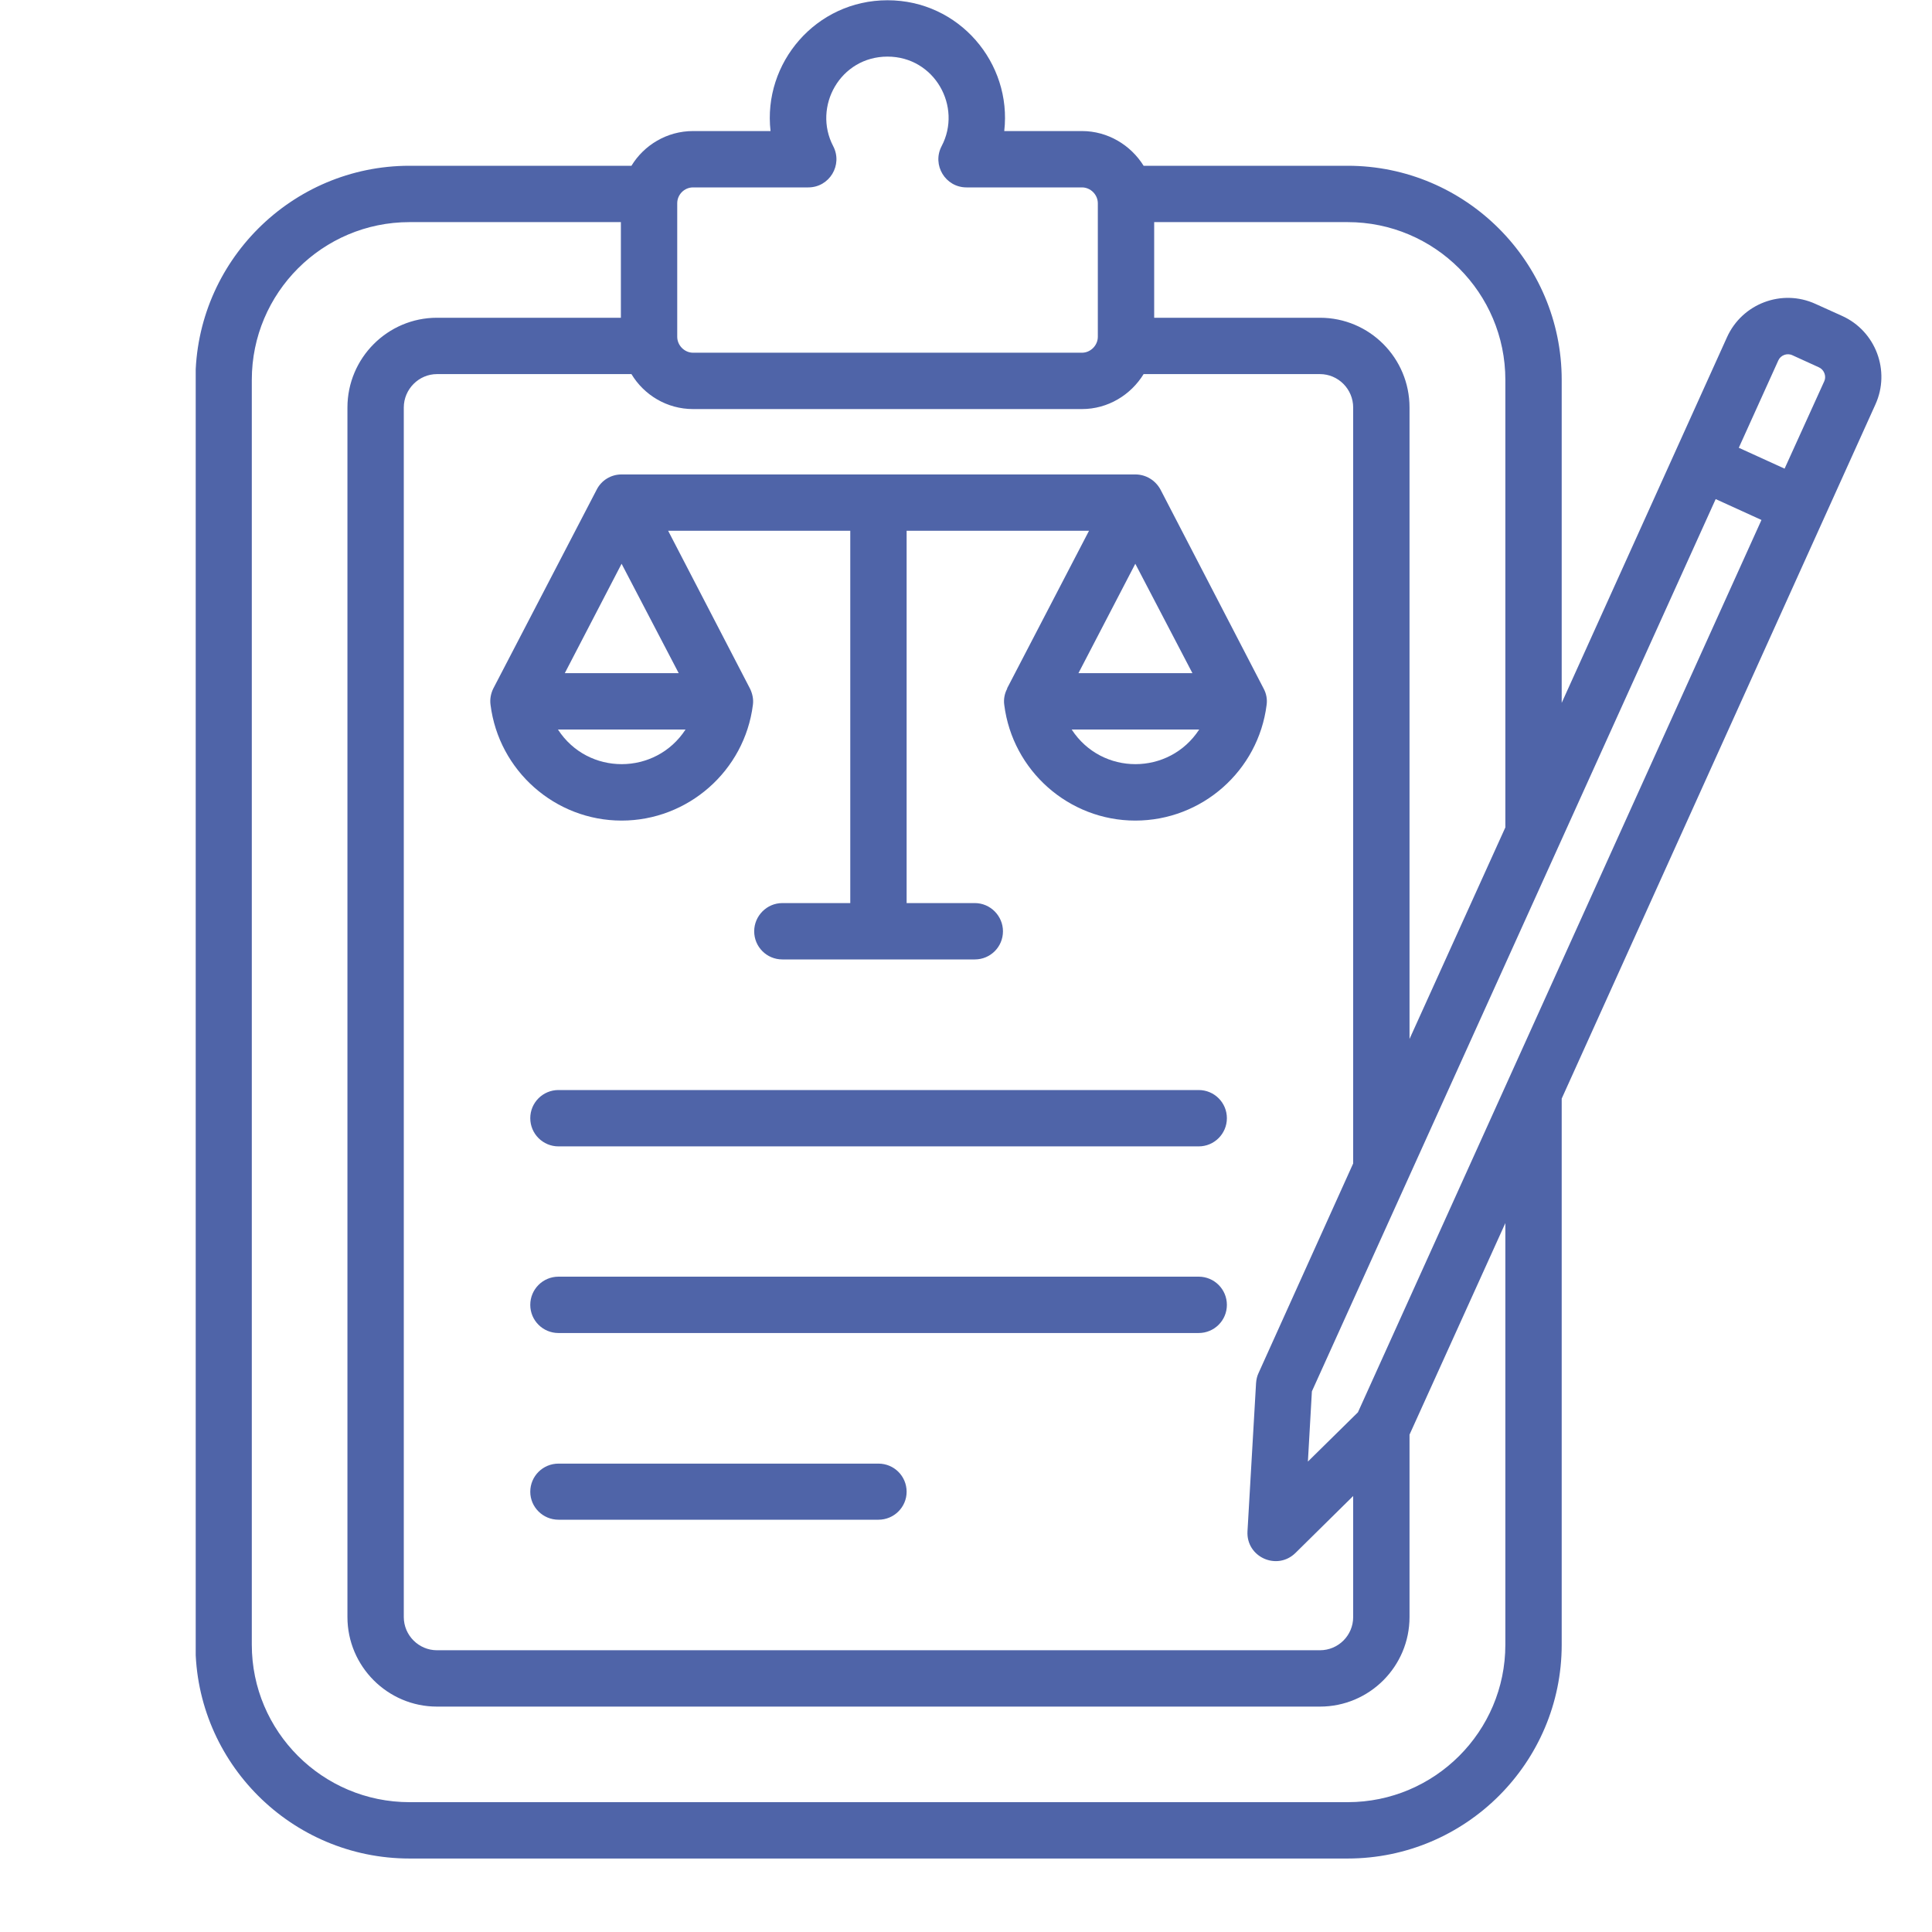 <svg xmlns="http://www.w3.org/2000/svg" xmlns:xlink="http://www.w3.org/1999/xlink" width="40" zoomAndPan="magnify" viewBox="0 0 30 30" height="40" preserveAspectRatio="xMidYMid meet"><defs><clipPath id="5b3b2772f3"><path d="M 3.039 0 L 29.516 0 L 29.516 28.859 L 3.039 28.859 Z M 3.039 0 "></path></clipPath></defs><g id="b2335a67d1"><g clip-rule="nonzero" clip-path="url(#5b3b2772f3)"><path style=" stroke:none;fill-rule:evenodd;fill:#4f64a8;fill-opacity:1;" d="M 28.242 5.703 L 27.832 5.516 C 27.75 5.477 27.648 5.516 27.613 5.598 L 27 6.953 L 27.711 7.277 L 28.328 5.918 C 28.363 5.84 28.324 5.738 28.242 5.703 Z M 23.375 18.992 L 21.887 22.277 L 21.887 25.109 C 21.887 25.875 21.266 26.5 20.496 26.5 L 6.785 26.5 C 6.02 26.5 5.395 25.875 5.395 25.109 L 5.395 6.328 C 5.395 5.559 6.02 4.934 6.785 4.934 L 9.641 4.934 L 9.641 3.449 L 6.359 3.449 C 5.008 3.449 3.91 4.547 3.91 5.898 L 3.91 25.539 C 3.91 26.887 5.008 27.984 6.359 27.984 L 20.926 27.984 C 22.277 27.984 23.375 26.887 23.375 25.539 Z M 10.516 5.23 L 10.516 3.156 C 10.516 3.023 10.625 2.91 10.762 2.91 L 12.551 2.91 C 12.879 2.91 13.09 2.562 12.938 2.27 C 12.617 1.656 13.047 0.879 13.781 0.879 C 14.512 0.879 14.945 1.656 14.621 2.27 C 14.469 2.562 14.68 2.91 15.008 2.91 L 16.801 2.91 C 16.934 2.91 17.047 3.023 17.047 3.156 L 17.047 5.23 C 17.047 5.363 16.934 5.477 16.801 5.477 L 10.762 5.477 C 10.629 5.477 10.516 5.363 10.516 5.23 Z M 20.926 3.449 C 22.277 3.449 23.375 4.547 23.375 5.898 L 23.375 12.848 L 21.887 16.133 L 21.887 6.328 C 21.887 5.559 21.266 4.934 20.496 4.934 L 17.922 4.934 L 17.922 3.449 Z M 27.352 8.074 L 21.086 21.93 L 20.309 22.695 L 20.371 21.605 L 26.641 7.75 Z M 6.785 5.809 L 9.805 5.809 C 10 6.133 10.355 6.352 10.762 6.352 L 16.801 6.352 C 17.203 6.352 17.559 6.133 17.758 5.809 L 20.496 5.809 C 20.781 5.809 21.012 6.043 21.012 6.328 L 21.012 18.066 L 19.543 21.32 C 19.52 21.367 19.508 21.422 19.504 21.477 L 19.371 23.777 C 19.348 24.18 19.832 24.395 20.117 24.113 L 21.012 23.23 L 21.012 25.109 C 21.012 25.395 20.781 25.625 20.496 25.625 L 6.785 25.625 C 6.504 25.625 6.27 25.395 6.27 25.109 L 6.27 6.328 C 6.27 6.043 6.504 5.809 6.785 5.809 Z M 29.121 6.281 L 24.25 17.059 L 24.25 25.539 C 24.25 27.371 22.758 28.859 20.926 28.859 L 6.359 28.859 C 4.527 28.859 3.035 27.371 3.035 25.539 L 3.035 5.898 C 3.035 4.066 4.527 2.574 6.359 2.574 L 9.805 2.574 C 10 2.254 10.355 2.035 10.762 2.035 L 11.965 2.035 C 11.844 0.98 12.668 0.004 13.781 0.004 C 14.895 0.004 15.715 0.98 15.594 2.035 L 16.801 2.035 C 17.203 2.035 17.559 2.254 17.758 2.574 L 20.926 2.574 C 22.758 2.574 24.25 4.066 24.25 5.898 L 24.25 10.914 L 26.816 5.238 C 27.051 4.715 27.668 4.48 28.191 4.719 L 28.605 4.906 C 29.125 5.141 29.359 5.758 29.121 6.281 Z M 8.77 10.453 L 9.652 8.754 L 10.539 10.453 Z M 17.629 8.754 L 18.516 10.453 L 16.746 10.453 Z M 18.621 11.328 C 18.156 12.043 17.109 12.047 16.641 11.328 Z M 10.645 11.328 C 10.18 12.043 9.129 12.047 8.664 11.328 Z M 7.66 10.691 L 9.266 7.602 C 9.34 7.457 9.488 7.367 9.652 7.367 L 17.629 7.367 C 17.793 7.367 17.941 7.457 18.02 7.602 L 19.621 10.691 C 19.664 10.77 19.68 10.859 19.668 10.945 C 19.539 11.969 18.664 12.742 17.629 12.742 C 16.598 12.742 15.723 11.969 15.594 10.945 C 15.582 10.859 15.598 10.77 15.641 10.691 L 15.637 10.691 L 16.91 8.242 L 14.078 8.242 L 14.078 14.023 L 15.137 14.023 C 15.379 14.023 15.574 14.223 15.574 14.461 C 15.574 14.703 15.379 14.898 15.137 14.898 L 12.148 14.898 C 11.906 14.898 11.711 14.703 11.711 14.461 C 11.711 14.223 11.906 14.023 12.148 14.023 L 13.203 14.023 L 13.203 8.242 L 10.375 8.242 L 11.645 10.691 C 11.684 10.77 11.703 10.859 11.691 10.945 C 11.562 11.969 10.684 12.742 9.652 12.742 C 8.621 12.742 7.746 11.969 7.617 10.945 C 7.605 10.859 7.621 10.77 7.66 10.691 Z M 13.641 22.727 C 13.883 22.727 14.078 22.922 14.078 23.164 C 14.078 23.402 13.883 23.598 13.641 23.598 L 8.672 23.598 C 8.43 23.598 8.234 23.402 8.234 23.164 C 8.234 22.922 8.43 22.727 8.672 22.727 Z M 18.613 19.824 C 18.855 19.824 19.051 20.02 19.051 20.262 C 19.051 20.504 18.855 20.699 18.613 20.699 L 8.672 20.699 C 8.43 20.699 8.234 20.504 8.234 20.262 C 8.234 20.02 8.43 19.824 8.672 19.824 Z M 19.051 17.363 C 19.051 17.605 18.855 17.801 18.613 17.801 L 8.672 17.801 C 8.43 17.801 8.234 17.605 8.234 17.363 C 8.234 17.121 8.43 16.926 8.672 16.926 L 18.613 16.926 C 18.855 16.926 19.051 17.121 19.051 17.363 Z M 19.051 17.363 "></path></g></g></svg>
